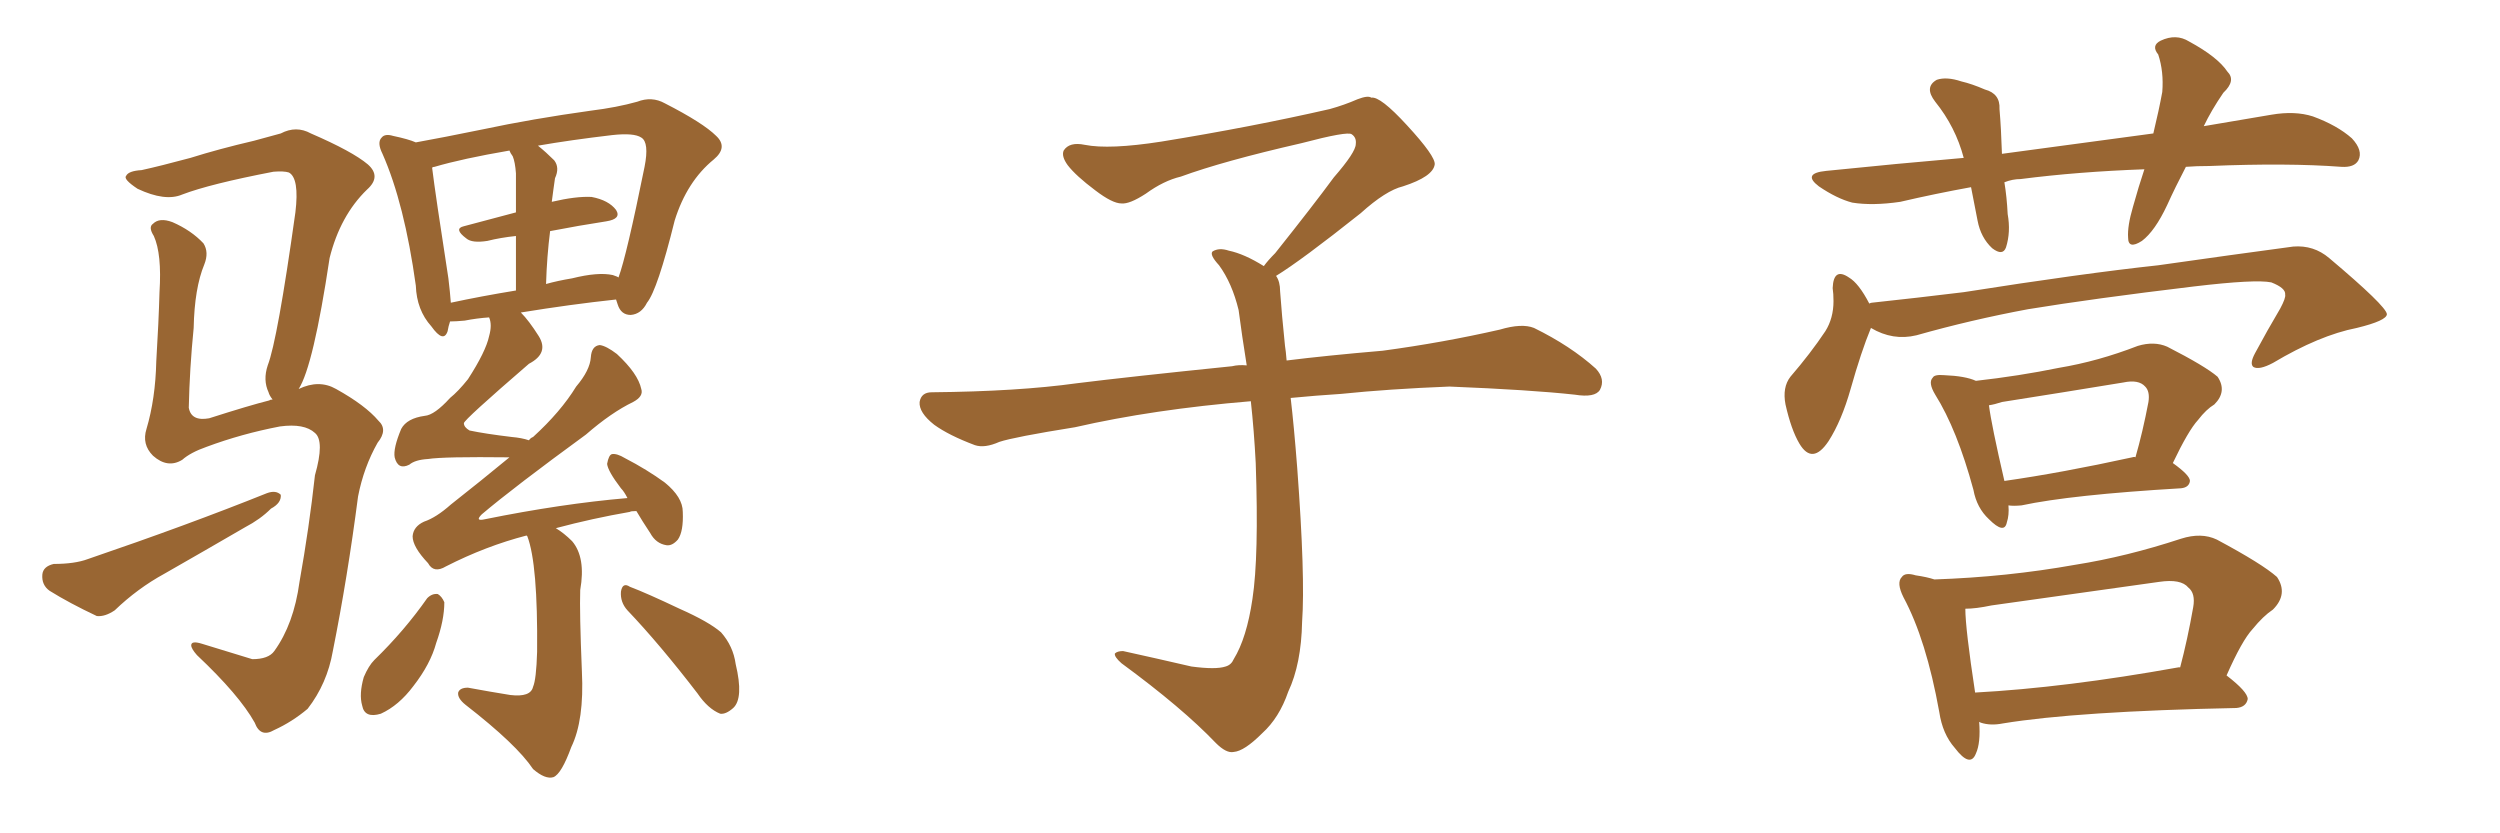 <svg xmlns="http://www.w3.org/2000/svg" xmlns:xlink="http://www.w3.org/1999/xlink" width="450" height="150"><path fill="#996633" padding="10" d="M94.78 96.39L94.78 96.39Q87.45 98.29 80.27 101.95L80.27 101.95Q78.08 103.27 77.05 101.37L77.05 101.37Q74.27 98.44 74.27 96.53L74.27 96.53Q74.41 94.78 76.32 93.90L76.32 93.90Q78.52 93.16 81.15 90.82L81.15 90.82Q86.72 86.43 91.70 82.32L91.70 82.32Q79.83 82.18 77.05 82.62L77.05 82.62Q74.71 82.76 73.68 83.64L73.68 83.64Q71.63 84.67 71.04 82.32L71.04 82.32Q70.75 80.71 72.22 77.20L72.22 77.20Q73.24 75.29 76.46 74.85L76.46 74.85Q78.22 74.71 81.01 71.63L81.01 71.63Q82.47 70.46 84.23 68.26L84.23 68.26Q87.45 63.28 88.04 60.50L88.04 60.50Q88.62 58.45 88.04 57.13L88.04 57.13Q85.84 57.28 83.64 57.71L83.64 57.71Q82.03 57.86 81.01 57.86L81.01 57.86Q80.71 58.74 80.57 59.62L80.57 59.62Q79.83 61.82 77.64 58.74L77.64 58.74Q75 55.81 74.85 51.42L74.85 51.42Q72.80 36.62 68.85 27.69L68.85 27.69Q67.82 25.63 68.70 24.76L68.70 24.76Q69.29 24.02 70.75 24.46L70.75 24.46Q73.54 25.05 74.85 25.63L74.85 25.63Q79.69 24.76 86.87 23.29L86.87 23.29Q95.80 21.39 106.35 19.92L106.35 19.92Q111.04 19.34 114.70 18.31L114.70 18.31Q117.33 17.29 119.68 18.60L119.68 18.60Q126.56 22.12 128.91 24.46L128.91 24.46Q131.10 26.51 128.47 28.71L128.47 28.71Q123.63 32.67 121.44 39.70L121.44 39.70Q118.36 52.15 116.46 54.49L116.46 54.49Q115.43 56.54 113.53 56.69L113.53 56.69Q111.77 56.69 111.18 54.79L111.18 54.79Q111.04 54.35 110.89 53.91L110.89 53.91Q102.69 54.79 93.75 56.25L93.75 56.25Q95.21 57.71 96.97 60.50L96.97 60.50Q98.88 63.57 95.21 65.48L95.21 65.48Q83.50 75.59 83.50 76.17L83.50 76.17Q83.50 76.90 84.52 77.49L84.52 77.49Q87.30 78.08 92.14 78.66L92.14 78.66Q93.90 78.81 95.21 79.25L95.21 79.25Q95.51 78.81 95.95 78.66L95.95 78.66Q100.93 74.12 103.71 69.58L103.71 69.58Q106.20 66.65 106.35 64.31L106.35 64.31Q106.49 62.26 107.96 62.11L107.96 62.11Q109.13 62.26 111.04 63.72L111.04 63.72Q114.84 67.24 115.43 70.02L115.43 70.02Q115.87 71.34 113.96 72.36L113.96 72.36Q110.01 74.27 105.47 78.22L105.47 78.22Q92.43 87.74 86.72 92.58L86.72 92.58Q85.40 93.90 87.30 93.46L87.30 93.46Q101.07 90.67 112.94 89.65L112.94 89.65Q112.35 88.48 111.77 87.89L111.77 87.89Q109.42 84.81 109.28 83.50L109.28 83.50Q109.57 81.88 110.16 81.74L110.16 81.74Q111.04 81.59 112.50 82.47L112.50 82.47Q116.46 84.52 119.68 86.87L119.68 86.87Q122.90 89.50 122.90 92.14L122.90 92.14Q123.05 95.65 122.02 97.12L122.02 97.12Q121.00 98.29 119.97 98.14L119.97 98.14Q118.07 97.85 117.04 95.95L117.04 95.95Q115.58 93.75 114.55 91.99L114.55 91.99Q113.53 91.99 113.38 92.14L113.38 92.14Q106.64 93.31 100.05 95.07L100.05 95.07Q101.51 95.95 102.98 97.41L102.98 97.41Q105.47 100.34 104.44 106.20L104.44 106.20Q104.30 110.16 104.74 120.85L104.74 120.85Q105.18 129.64 102.83 134.47L102.83 134.47Q101.07 139.31 99.61 139.89L99.61 139.89Q98.14 140.33 95.95 138.43L95.95 138.43Q93.02 134.03 83.79 126.86L83.79 126.86Q82.32 125.68 82.47 124.66L82.47 124.66Q82.76 123.78 84.23 123.78L84.23 123.78Q88.18 124.51 91.85 125.10L91.85 125.10Q95.51 125.54 95.95 123.63L95.95 123.63Q96.53 122.31 96.68 117.33L96.68 117.33Q96.83 101.51 94.92 96.53L94.92 96.53Q94.78 96.39 94.78 96.39ZM110.30 49.51L110.30 49.51Q111.18 49.80 111.33 49.95L111.33 49.95Q112.79 46.00 116.02 30.03L116.02 30.03Q116.89 25.63 115.43 24.76L115.43 24.76Q114.11 23.88 110.16 24.32L110.16 24.32Q102.69 25.20 96.83 26.22L96.83 26.22Q98.29 27.39 99.76 28.86L99.76 28.86Q100.78 30.18 99.90 32.08L99.90 32.08Q99.76 33.11 99.61 34.13L99.61 34.13Q99.46 35.30 99.32 36.33L99.32 36.33Q103.71 35.30 106.49 35.45L106.49 35.45Q109.57 36.04 110.89 37.79L110.89 37.79Q111.91 39.40 109.13 39.84L109.13 39.84Q104.30 40.58 99.02 41.60L99.02 41.60Q98.44 46.14 98.29 51.12L98.29 51.12Q100.34 50.54 102.98 50.10L102.98 50.10Q107.67 48.93 110.30 49.51ZM81.15 54.49L81.15 54.49Q86.57 53.32 92.87 52.29L92.87 52.29Q92.87 46.58 92.87 42.48L92.87 42.48Q90.09 42.77 87.74 43.36L87.74 43.36Q84.96 43.80 83.94 42.92L83.94 42.92Q81.59 41.16 83.50 40.72L83.50 40.72Q87.89 39.55 92.87 38.23L92.87 38.23Q92.87 32.23 92.87 31.20L92.87 31.20Q92.72 29.15 92.29 28.13L92.29 28.13Q91.85 27.54 91.70 27.10L91.70 27.10Q83.20 28.56 78.22 30.03L78.22 30.03Q77.93 30.03 77.78 30.18L77.78 30.18Q78.37 35.01 80.71 50.10L80.71 50.10Q81.01 52.59 81.15 54.49ZM76.90 107.67L76.90 107.67Q77.78 106.79 78.81 106.93L78.81 106.93Q79.54 107.37 79.98 108.40L79.98 108.40Q79.98 111.62 78.52 115.72L78.52 115.72Q77.49 119.53 74.41 123.49L74.41 123.49Q71.78 127.00 68.55 128.47L68.55 128.47Q65.63 129.35 65.19 127.00L65.19 127.00Q64.60 124.95 65.48 121.88L65.48 121.88Q66.36 119.82 67.38 118.80L67.38 118.80Q72.80 113.53 76.90 107.67ZM112.94 109.86L112.94 109.86Q111.62 108.40 111.77 106.49L111.77 106.49Q112.06 104.74 113.38 105.62L113.38 105.62Q116.46 106.79 122.31 109.57L122.31 109.57Q127.59 111.91 129.79 113.82L129.79 113.82Q131.98 116.31 132.42 119.53L132.42 119.53Q133.89 125.68 131.98 127.44L131.98 127.44Q130.66 128.61 129.64 128.47L129.64 128.47Q127.44 127.59 125.54 124.80L125.54 124.80Q118.80 116.02 112.94 109.86ZM53.76 70.02L53.76 70.02Q57.42 68.26 60.50 70.02L60.50 70.02Q65.77 72.95 68.12 75.73L68.12 75.73Q69.87 77.34 67.97 79.69L67.97 79.69Q65.48 84.08 64.45 89.36L64.45 89.36Q62.55 104.00 59.91 117.19L59.91 117.19Q58.89 123.05 55.37 127.59L55.37 127.59Q52.59 129.93 49.37 131.40L49.37 131.40Q46.88 132.86 45.85 130.08L45.85 130.08Q43.07 125.10 35.45 117.92L35.45 117.92Q34.42 116.75 34.42 116.16L34.42 116.16Q34.42 115.28 36.33 115.87L36.33 115.87Q40.58 117.19 45.41 118.65L45.41 118.65Q48.34 118.65 49.37 117.19L49.37 117.19Q52.88 112.35 53.91 104.74L53.91 104.74Q55.66 94.92 56.69 85.55L56.69 85.55Q58.45 79.39 56.69 77.93L56.69 77.93Q54.79 76.17 50.39 76.76L50.39 76.76Q43.51 78.08 37.21 80.42L37.21 80.42Q34.28 81.45 32.81 82.76L32.81 82.76Q30.18 84.38 27.54 82.03L27.54 82.03Q25.49 79.98 26.37 77.20L26.37 77.20Q27.98 71.78 28.13 65.04L28.13 65.04Q28.56 58.01 28.71 52.59L28.71 52.59Q29.15 45.70 27.69 42.48L27.69 42.48Q26.66 40.87 27.54 40.28L27.54 40.28Q28.71 39.11 31.05 39.99L31.05 39.99Q34.42 41.46 36.62 43.80L36.62 43.80Q37.65 45.41 36.77 47.61L36.77 47.61Q35.01 51.86 34.86 59.03L34.86 59.03Q34.13 66.36 33.98 73.39L33.98 73.39Q34.42 75.88 37.65 75.29L37.65 75.29Q44.97 72.95 48.49 72.07L48.49 72.07Q48.63 71.92 49.07 71.92L49.07 71.92Q48.49 71.19 48.34 70.61L48.34 70.61Q47.31 68.41 48.19 65.77L48.19 65.77Q49.95 61.23 53.17 38.23L53.17 38.23Q53.91 32.08 52.00 31.05L52.00 31.05Q51.12 30.76 49.22 30.91L49.22 30.91Q37.79 33.11 32.81 35.01L32.81 35.01Q29.74 36.33 24.76 33.98L24.76 33.98Q22.12 32.23 22.71 31.64L22.71 31.64Q23.14 30.76 25.49 30.62L25.49 30.62Q28.86 29.88 34.28 28.42L34.28 28.42Q39.40 26.81 45.70 25.34L45.70 25.34Q48.34 24.61 50.54 24.02L50.54 24.02Q53.32 22.56 55.96 24.02L55.96 24.02Q63.43 27.25 66.21 29.59L66.21 29.59Q68.70 31.79 66.06 34.13L66.06 34.13Q61.23 38.82 59.33 46.44L59.33 46.44Q56.40 65.92 53.76 70.02ZM9.67 101.51L9.67 101.51L9.67 101.51Q13.48 101.51 15.82 100.63L15.82 100.63Q33.84 94.48 48.05 88.77L48.05 88.77Q49.66 88.18 50.54 89.06L50.54 89.06Q50.68 90.53 48.78 91.55L48.78 91.55Q46.88 93.46 44.09 94.92L44.09 94.92Q36.77 99.17 29.59 103.27L29.59 103.27Q24.76 105.91 20.65 109.86L20.65 109.86Q18.90 111.04 17.43 110.89L17.43 110.89Q12.45 108.54 8.94 106.35L8.94 106.35Q7.47 105.32 7.62 103.42L7.62 103.42Q7.76 101.95 9.67 101.51ZM229.69 49.66L229.69 49.66L229.69 49.66Q230.42 50.68 230.42 52.44L230.42 52.44Q230.71 56.54 231.30 62.26L231.30 62.26Q231.45 63.13 231.59 64.89L231.59 64.89Q238.62 64.01 248.88 63.13L248.88 63.13Q259.72 61.67 269.97 59.33L269.97 59.33Q273.93 58.15 276.12 59.03L276.12 59.03Q282.71 62.26 287.26 66.36L287.26 66.36Q289.01 68.26 287.99 70.17L287.99 70.17Q287.11 71.63 283.45 71.04L283.45 71.04Q275.54 70.17 260.89 69.58L260.89 69.58Q249.90 70.02 241.41 70.90L241.41 70.90Q236.87 71.19 232.32 71.63L232.32 71.63Q232.91 76.61 233.50 84.23L233.50 84.23Q234.96 103.86 234.38 111.91L234.38 111.91Q234.23 119.53 231.88 124.51L231.88 124.51Q230.27 129.20 227.20 131.98L227.20 131.98Q223.97 135.21 222.07 135.35L222.07 135.35Q220.75 135.64 218.85 133.74L218.85 133.74Q212.84 127.44 201.86 119.38L201.86 119.38Q200.54 118.21 200.68 117.63L200.68 117.63Q201.12 117.19 202.15 117.19L202.15 117.19Q208.15 118.51 214.45 119.97L214.45 119.97Q218.85 120.56 220.61 119.97L220.61 119.97Q221.63 119.68 222.07 118.65L222.07 118.65Q224.41 114.84 225.44 107.81L225.44 107.81Q226.61 100.20 226.03 83.35L226.03 83.35Q225.73 77.49 225.15 72.22L225.15 72.22Q207.57 73.68 193.51 76.90L193.51 76.90Q182.52 78.66 179.88 79.54L179.88 79.54Q177.25 80.71 175.49 80.13L175.49 80.13Q170.80 78.37 168.16 76.46L168.16 76.46Q165.38 74.27 165.53 72.36L165.53 72.36Q165.82 70.61 167.72 70.61L167.72 70.61Q183.25 70.46 193.80 68.99L193.80 68.99Q203.17 67.82 221.78 65.92L221.78 65.92Q222.95 65.63 224.41 65.77L224.41 65.77Q223.54 60.35 222.95 55.81L222.95 55.81Q221.78 50.98 219.43 47.75L219.43 47.75Q217.68 45.85 218.26 45.26L218.26 45.26Q219.43 44.53 221.19 45.12L221.19 45.12Q223.97 45.70 227.49 47.90L227.49 47.90Q228.22 46.88 229.54 45.56L229.54 45.56Q236.43 36.91 240.09 31.93L240.09 31.93Q244.04 27.39 244.04 25.93L244.04 25.93Q244.19 24.76 243.31 24.17L243.31 24.17Q242.58 23.58 234.23 25.78L234.23 25.78Q220.17 29.00 212.55 31.79L212.55 31.79Q209.47 32.52 206.25 34.86L206.25 34.86Q203.32 36.77 201.86 36.62L201.86 36.62Q200.24 36.62 197.17 34.28L197.17 34.28Q193.65 31.64 192.19 29.74L192.19 29.74Q191.02 28.13 191.46 27.10L191.46 27.10Q192.48 25.49 195.26 26.07L195.26 26.07Q199.66 26.95 209.03 25.49L209.03 25.49Q225.29 22.85 239.36 19.63L239.36 19.63Q241.99 18.90 244.34 17.87L244.34 17.87Q246.24 17.14 246.83 17.58L246.83 17.58Q248.44 17.29 253.27 22.56L253.27 22.56Q258.40 28.13 258.25 29.59L258.25 29.59Q257.96 31.79 252.54 33.54L252.54 33.54Q249.46 34.28 244.92 38.38L244.92 38.38Q234.23 46.88 229.69 49.66ZM393.46 30.03L393.46 30.03Q391.55 33.69 390.09 36.91L390.09 36.91Q387.89 41.60 385.55 43.36L385.55 43.36Q383.06 44.97 383.06 42.77L383.06 42.77Q382.91 40.72 383.94 37.21L383.94 37.21Q384.96 33.54 385.99 30.47L385.99 30.47Q373.97 30.91 363.72 32.23L363.72 32.23Q362.26 32.23 360.79 32.81L360.79 32.81Q361.23 35.45 361.38 38.53L361.38 38.53Q361.96 41.75 361.08 44.53L361.08 44.53Q360.50 46.14 358.59 44.68L358.59 44.68Q356.54 42.77 355.96 39.70L355.96 39.70Q355.37 36.77 354.79 33.69L354.79 33.69Q348.34 34.86 342.04 36.33L342.04 36.33Q337.06 37.06 333.40 36.47L333.40 36.47Q330.62 35.74 327.39 33.54L327.39 33.54Q324.32 31.20 328.71 30.76L328.71 30.76Q341.60 29.44 353.47 28.42L353.47 28.42Q352.00 22.85 348.34 18.31L348.34 18.31Q346.29 15.67 348.63 14.36L348.63 14.36Q350.39 13.77 353.03 14.65L353.03 14.65Q354.93 15.09 357.28 16.11L357.28 16.11Q360.06 16.85 359.91 19.63L359.91 19.63Q360.21 23.14 360.35 27.69L360.35 27.69Q374.71 25.78 387.60 24.02L387.60 24.02Q388.62 19.78 389.21 16.55L389.21 16.55Q389.50 12.89 388.48 9.81L388.48 9.81Q387.16 8.20 388.92 7.32L388.92 7.32Q391.70 6.01 394.04 7.47L394.04 7.47Q399.17 10.25 400.93 12.89L400.93 12.89Q402.54 14.50 400.20 16.70L400.20 16.70Q398.00 19.92 396.68 22.71L396.68 22.71Q402.69 21.68 408.84 20.65L408.84 20.65Q413.09 19.92 416.31 20.95L416.31 20.95Q420.70 22.56 423.34 24.90L423.34 24.90Q425.39 27.10 424.51 28.86L424.51 28.86Q423.78 30.18 421.44 30.03L421.44 30.03Q411.77 29.30 397.71 29.88L397.71 29.88Q395.36 29.88 393.46 30.03ZM336.77 59.03L336.77 59.03Q335.01 63.28 333.11 70.02L333.11 70.02Q331.49 75.73 329.15 79.39L329.15 79.39Q326.22 83.79 323.88 79.83L323.88 79.83Q322.41 77.34 321.39 72.80L321.39 72.80Q320.80 69.73 322.27 67.82L322.27 67.82Q325.93 63.57 328.56 59.62L328.56 59.62Q330.03 57.28 330.03 54.20L330.03 54.20Q330.03 52.88 329.88 51.86L329.88 51.86Q330.03 48.05 332.81 49.95L332.81 49.95Q334.57 50.98 336.47 54.64L336.47 54.64Q336.77 54.49 336.91 54.49L336.91 54.49Q345.12 53.61 353.47 52.59L353.47 52.59Q374.85 49.22 388.48 47.75L388.48 47.75Q401.81 45.85 412.79 44.38L412.79 44.38Q416.46 44.09 419.24 46.44L419.24 46.44Q429.49 55.08 429.64 56.54L429.64 56.54Q429.64 57.71 424.22 59.03L424.22 59.03Q417.48 60.35 409.13 65.33L409.13 65.33Q406.64 66.65 405.62 66.06L405.62 66.06Q404.88 65.48 405.91 63.57L405.91 63.57Q408.11 59.47 410.45 55.52L410.45 55.52Q411.47 53.61 411.33 53.03L411.33 53.03Q411.47 51.86 408.84 50.83L408.84 50.83Q406.05 50.24 394.92 51.56L394.92 51.56Q376.61 53.76 365.04 55.66L365.04 55.66Q354.79 57.57 344.97 60.35L344.97 60.35Q340.72 61.38 336.77 59.03ZM361.52 90.97L361.52 90.97Q361.67 92.72 361.23 94.04L361.23 94.04Q360.79 96.24 358.01 93.46L358.01 93.46Q355.81 91.41 355.22 88.18L355.22 88.18Q352.29 77.34 348.34 71.04L348.34 71.04Q347.02 68.85 347.90 67.97L347.90 67.97Q348.19 67.38 349.95 67.53L349.95 67.53Q353.76 67.68 355.66 68.55L355.66 68.55Q363.43 67.68 370.61 66.21L370.61 66.21Q377.64 65.04 384.81 62.26L384.81 62.26Q387.74 61.38 390.09 62.40L390.09 62.40Q396.97 65.92 399.17 67.82L399.17 67.82Q400.93 70.46 398.58 72.80L398.58 72.80Q397.12 73.68 395.65 75.59L395.65 75.59Q393.90 77.49 391.11 83.35L391.11 83.35Q394.19 85.55 394.19 86.57L394.19 86.57Q394.04 87.74 392.58 87.89L392.58 87.89Q372.80 89.06 363.87 90.97L363.87 90.97Q362.40 91.11 361.52 90.97ZM383.79 82.32L383.79 82.32Q384.23 82.18 384.38 82.32L384.38 82.32Q385.69 77.78 386.72 72.36L386.72 72.36Q387.01 70.46 386.13 69.58L386.13 69.58Q384.96 68.26 382.18 68.85L382.18 68.85Q371.48 70.61 360.35 72.36L360.35 72.36Q359.03 72.80 358.01 72.95L358.01 72.95Q358.45 76.46 360.79 86.57L360.79 86.57Q371.04 85.11 383.79 82.32ZM356.25 129.93L356.25 129.93Q356.54 133.74 355.66 135.64L355.66 135.64Q354.64 138.28 351.86 134.62L351.86 134.62Q349.66 132.13 349.07 128.17L349.07 128.17Q346.73 115.14 342.63 107.52L342.63 107.52Q341.31 104.88 342.33 103.86L342.33 103.86Q342.92 102.98 344.82 103.56L344.82 103.56Q346.88 103.86 348.19 104.30L348.19 104.30Q361.23 103.86 373.54 101.66L373.54 101.66Q382.76 100.20 392.58 96.97L392.58 96.97Q396.24 95.80 399.02 97.12L399.02 97.12Q407.23 101.51 409.86 103.86L409.86 103.86Q411.91 106.93 409.13 109.72L409.13 109.72Q407.37 110.89 405.47 113.23L405.47 113.23Q403.56 115.28 400.78 121.58L400.78 121.58Q404.59 124.51 404.59 125.83L404.59 125.83Q404.30 127.29 402.54 127.44L402.54 127.44Q373.83 128.03 360.50 130.22L360.50 130.22Q358.30 130.66 356.54 130.08L356.54 130.08Q356.25 129.93 356.25 129.93ZM392.14 120.12L392.14 120.12L392.14 120.12Q392.29 120.12 392.43 120.12L392.43 120.12Q393.75 115.14 394.78 109.28L394.78 109.28Q395.21 106.79 393.90 105.76L393.90 105.76Q392.58 104.15 388.62 104.74L388.62 104.74Q373.97 106.79 358.45 108.98L358.45 108.98Q355.66 109.57 353.76 109.57L353.76 109.57Q353.76 113.09 355.52 124.66L355.52 124.66Q371.78 123.78 392.14 120.12Z"/></svg>